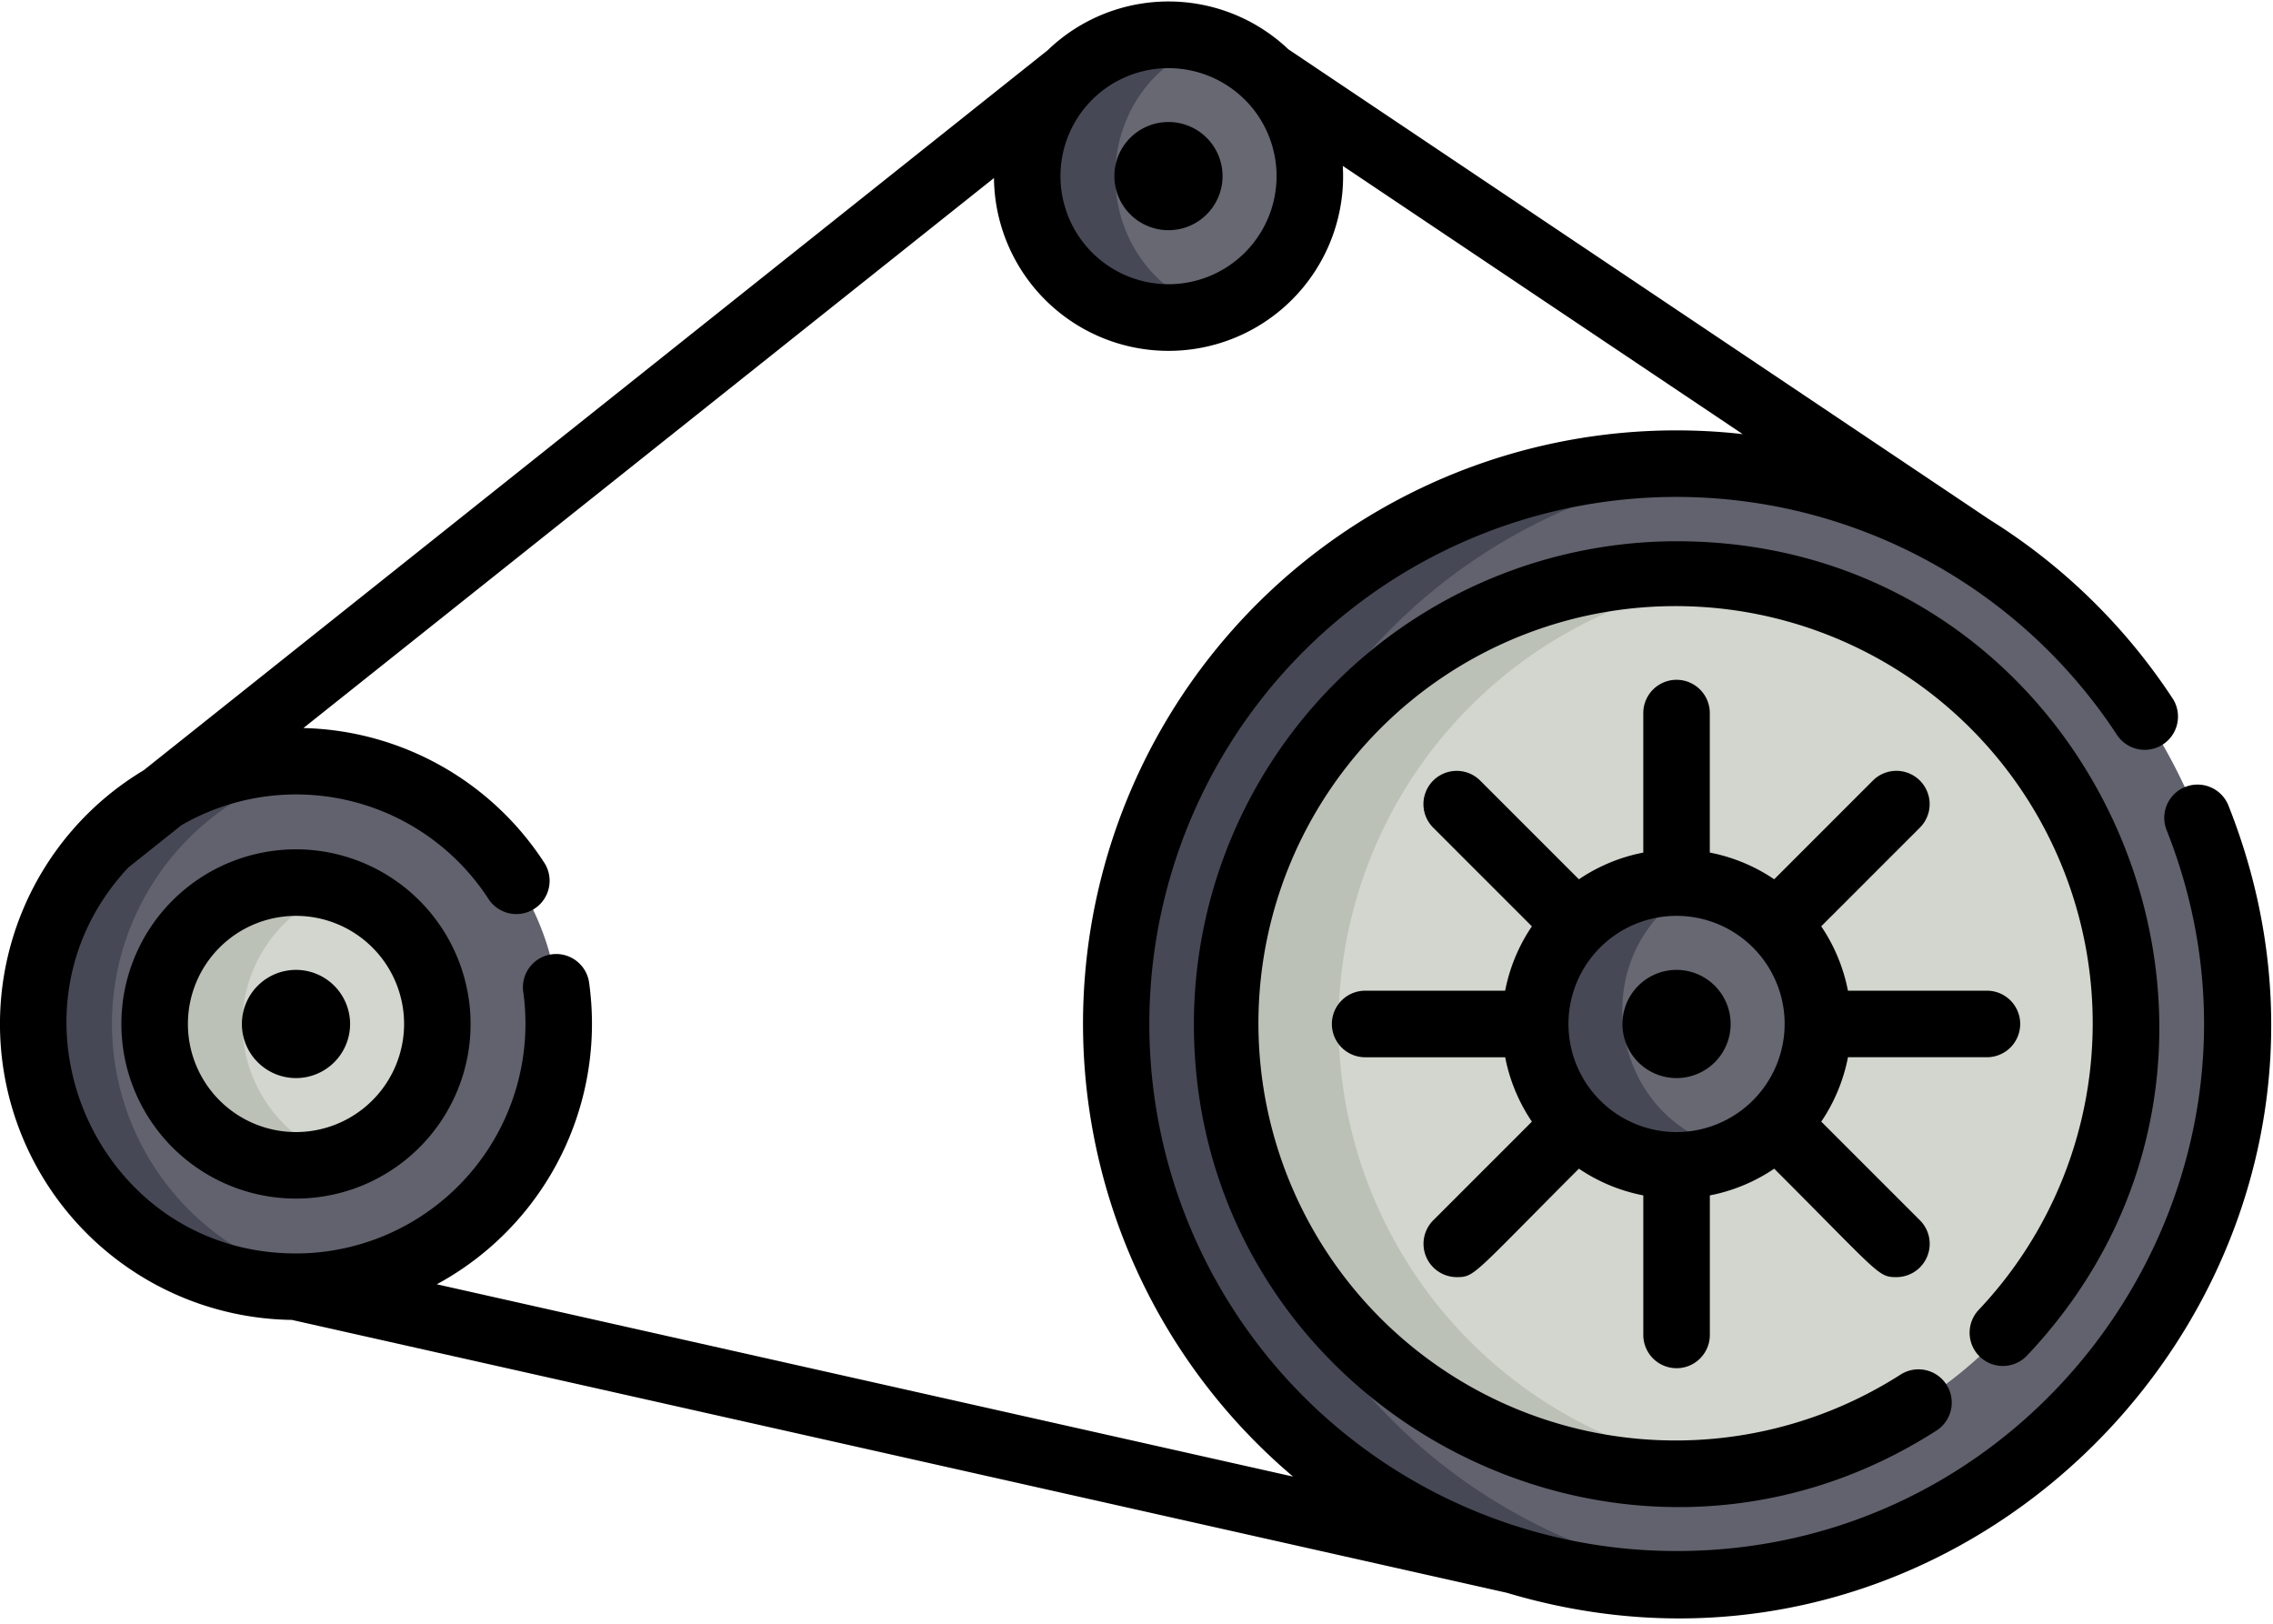 <svg xmlns="http://www.w3.org/2000/svg" xmlns:xlink="http://www.w3.org/1999/xlink" width="265.809" height="189.864" viewBox="0 0 265.809 189.864">
  <defs>
    <clipPath id="clip-path">
      <rect id="Rectangle_251" data-name="Rectangle 251" width="265.809" height="189.864" fill="none"/>
    </clipPath>
  </defs>
  <g id="Group_160" data-name="Group 160" transform="translate(-92 -63.528)">
    <path id="Path_705" data-name="Path 705" d="M365.952,167.128a52.554,52.554,0,1,0,52.557,52.554,52.614,52.614,0,0,0-52.557-52.554Zm0,0" transform="translate(-77.834 -36.422)" fill="#d2d6ce"/>
    <path id="Path_706" data-name="Path 706" d="M326.362,219.679a52.632,52.632,0,0,1,46.072-52.153,52.555,52.555,0,1,0,0,104.308,52.63,52.63,0,0,1-46.072-52.154Zm0,0" transform="translate(-77.834 -36.419)" fill="#bcc1b8"/>
    <path id="Path_707" data-name="Path 707" d="M128.815,200.792a30.725,30.725,0,1,0,30.724,30.724,30.725,30.725,0,0,0-30.724-30.724Zm0,0" transform="translate(-2.141 -48.257)" fill="#61626d"/>
    <path id="Path_708" data-name="Path 708" d="M107.234,231.513a30.731,30.731,0,0,1,26.153-30.385,30.727,30.727,0,1,0,0,60.771,30.731,30.731,0,0,1-26.153-30.386Zm0,0" transform="translate(-2.141 -48.253)" fill="#464856"/>
    <path id="Path_709" data-name="Path 709" d="M358.925,278.171a65.518,65.518,0,1,1,65.52-65.518,65.592,65.592,0,0,1-65.52,65.518Zm0-118.072a52.554,52.554,0,1,0,52.557,52.554A52.614,52.614,0,0,0,358.925,160.1Zm0,0" transform="translate(-70.807 -29.393)" fill="#61626d"/>
    <path id="Path_710" data-name="Path 710" d="M306.371,212.652a65.612,65.612,0,0,1,59.036-65.2,65.517,65.517,0,1,0,0,130.392,65.612,65.612,0,0,1-59.036-65.2Zm0,0" transform="translate(-70.807 -29.392)" fill="#464856"/>
    <path id="Path_711" data-name="Path 711" d="M293.866,102.854a16.529,16.529,0,1,1,16.527-16.53,16.549,16.549,0,0,1-16.527,16.53Zm0,0" transform="translate(-65.157 -2.204)" fill="#676872"/>
    <path id="Path_712" data-name="Path 712" d="M298.967,70.6a16.527,16.527,0,1,0,0,31.439c-15.164-4.934-15.21-26.492,0-31.439Zm0,0" transform="translate(-65.157 -2.197)" fill="#464856"/>
    <path id="Path_713" data-name="Path 713" d="M387.876,255.568a16.529,16.529,0,1,1,13.964-18.746,16.547,16.547,0,0,1-13.964,18.746Zm0,0" transform="translate(-97.366 -55.952)" fill="#676872"/>
    <path id="Path_714" data-name="Path 714" d="M388.26,222.918a16.527,16.527,0,1,0,4.546,31.108c-15.753-2.692-18.853-24.025-4.546-31.108Zm0,0" transform="translate(-97.365 -55.95)" fill="#464856"/>
    <path id="Path_715" data-name="Path 715" d="M136.511,255.744a16.529,16.529,0,1,1,16.53-16.531,16.551,16.551,0,0,1-16.53,16.531Zm0,0" transform="translate(-9.837 -55.954)" fill="#d2d6ce"/>
    <g id="Group_159" data-name="Group 159" transform="translate(92 63.528)">
      <g id="Group_158" data-name="Group 158" clip-path="url(#clip-path)">
        <path id="Path_716" data-name="Path 716" d="M130.186,239.206a16.554,16.554,0,0,1,11.426-15.72,16.528,16.528,0,1,0,0,31.44,16.555,16.555,0,0,1-11.426-15.72Zm0,0" transform="translate(-101.837 -119.474)" fill="#bcc1b8"/>
        <path id="Path_717" data-name="Path 717" d="M404.737,256.347c33.878-35.791,8.5-95.219-40.984-95.219a56.508,56.508,0,0,0-56.444,56.444c0,44.563,49.469,71.465,86.792,47.575a3.889,3.889,0,1,0-4.192-6.551,48.781,48.781,0,1,1,9.18-7.594,3.888,3.888,0,1,0,5.649,5.344Zm0,0" transform="translate(-167.694 -97.84)"/>
        <path id="Path_718" data-name="Path 718" d="M352.587,157.784a3.89,3.89,0,0,0-7.229,2.875c16.049,40.353-13.9,84.325-57.3,84.325a61.628,61.628,0,1,1,51.554-95.358,3.89,3.89,0,0,0,6.5-4.271A69.733,69.733,0,0,0,324.7,124.407L242.671,69.393a20.362,20.362,0,0,0-28.151.1L108.806,153.686a34.6,34.6,0,0,0,17.323,64.272l142.082,31.908c55.366,16.55,105.729-38.377,84.376-92.081ZM237.509,75.211A12.635,12.635,0,1,1,219.8,75.2a12.648,12.648,0,0,1,17.708.015ZM143.082,213.793a34.643,34.643,0,0,0,18.144-30.439,35.169,35.169,0,0,0-.344-4.9,3.889,3.889,0,0,0-7.7,1.091,26.87,26.87,0,0,1-26.569,30.644c-23.43,0-35.535-28.053-19.618-45.12l6.219-4.954a26.809,26.809,0,0,1,35.877,8.571,3.89,3.89,0,1,0,6.512-4.255,34.537,34.537,0,0,0-28.121-15.679l80.754-64.312a20.415,20.415,0,1,0,40.793-1.418l46.764,31.361a69.374,69.374,0,0,0-52.582,121.895Zm0,0" transform="translate(-92 -63.622)"/>
      </g>
    </g>
    <path id="Path_719" data-name="Path 719" d="M134.309,216.686A20.418,20.418,0,1,0,154.727,237.1a20.443,20.443,0,0,0-20.418-20.418Zm0,33.058a12.64,12.64,0,1,1,12.642-12.64,12.654,12.654,0,0,1-12.642,12.64Zm0,0" transform="translate(-7.696 -53.844)"/>
    <path id="Path_720" data-name="Path 720" d="M390.925,238.421a6.326,6.326,0,1,0,6.325,6.324,6.333,6.333,0,0,0-6.325-6.324Zm0,0" transform="translate(-102.865 -61.485)"/>
    <path id="Path_721" data-name="Path 721" d="M141.95,238.421a6.326,6.326,0,1,0,6.327,6.324,6.331,6.331,0,0,0-6.327-6.324Zm0,0" transform="translate(-15.337 -61.485)"/>
    <path id="Path_722" data-name="Path 722" d="M299.3,98.18a6.325,6.325,0,1,0-6.327-6.325A6.332,6.332,0,0,0,299.3,98.18Zm0,0" transform="translate(-70.655 -7.735)"/>
    <path id="Path_723" data-name="Path 723" d="M408.894,230.243a3.89,3.89,0,0,0,0-7.779H392.577a20.332,20.332,0,0,0-3.124-7.528l11.54-11.54a3.888,3.888,0,0,0-5.5-5.5l-11.54,11.54a20.275,20.275,0,0,0-7.53-3.124V190a3.888,3.888,0,1,0-7.777,0v16.315a20.326,20.326,0,0,0-7.53,3.124l-11.54-11.54a3.888,3.888,0,1,0-5.5,5.5l11.54,11.54a20.288,20.288,0,0,0-3.124,7.528H336.18a3.89,3.89,0,1,0,0,7.779h16.315a20.344,20.344,0,0,0,3.124,7.53l-11.54,11.54a3.893,3.893,0,0,0,2.751,6.639c2.128,0,1.864-.256,14.288-12.68a20.275,20.275,0,0,0,7.53,3.124v16.317a3.889,3.889,0,0,0,7.779,0V246.4a20.287,20.287,0,0,0,7.528-3.124c12.379,12.379,12.143,12.68,14.291,12.68A3.893,3.893,0,0,0,401,249.313l-11.543-11.54a20.283,20.283,0,0,0,3.124-7.53Zm-36.359,8.751a12.64,12.64,0,1,1,12.64-12.64,12.655,12.655,0,0,1-12.64,12.64Zm0,0" transform="translate(-84.476 -43.094)"/>
  </g>
</svg>
